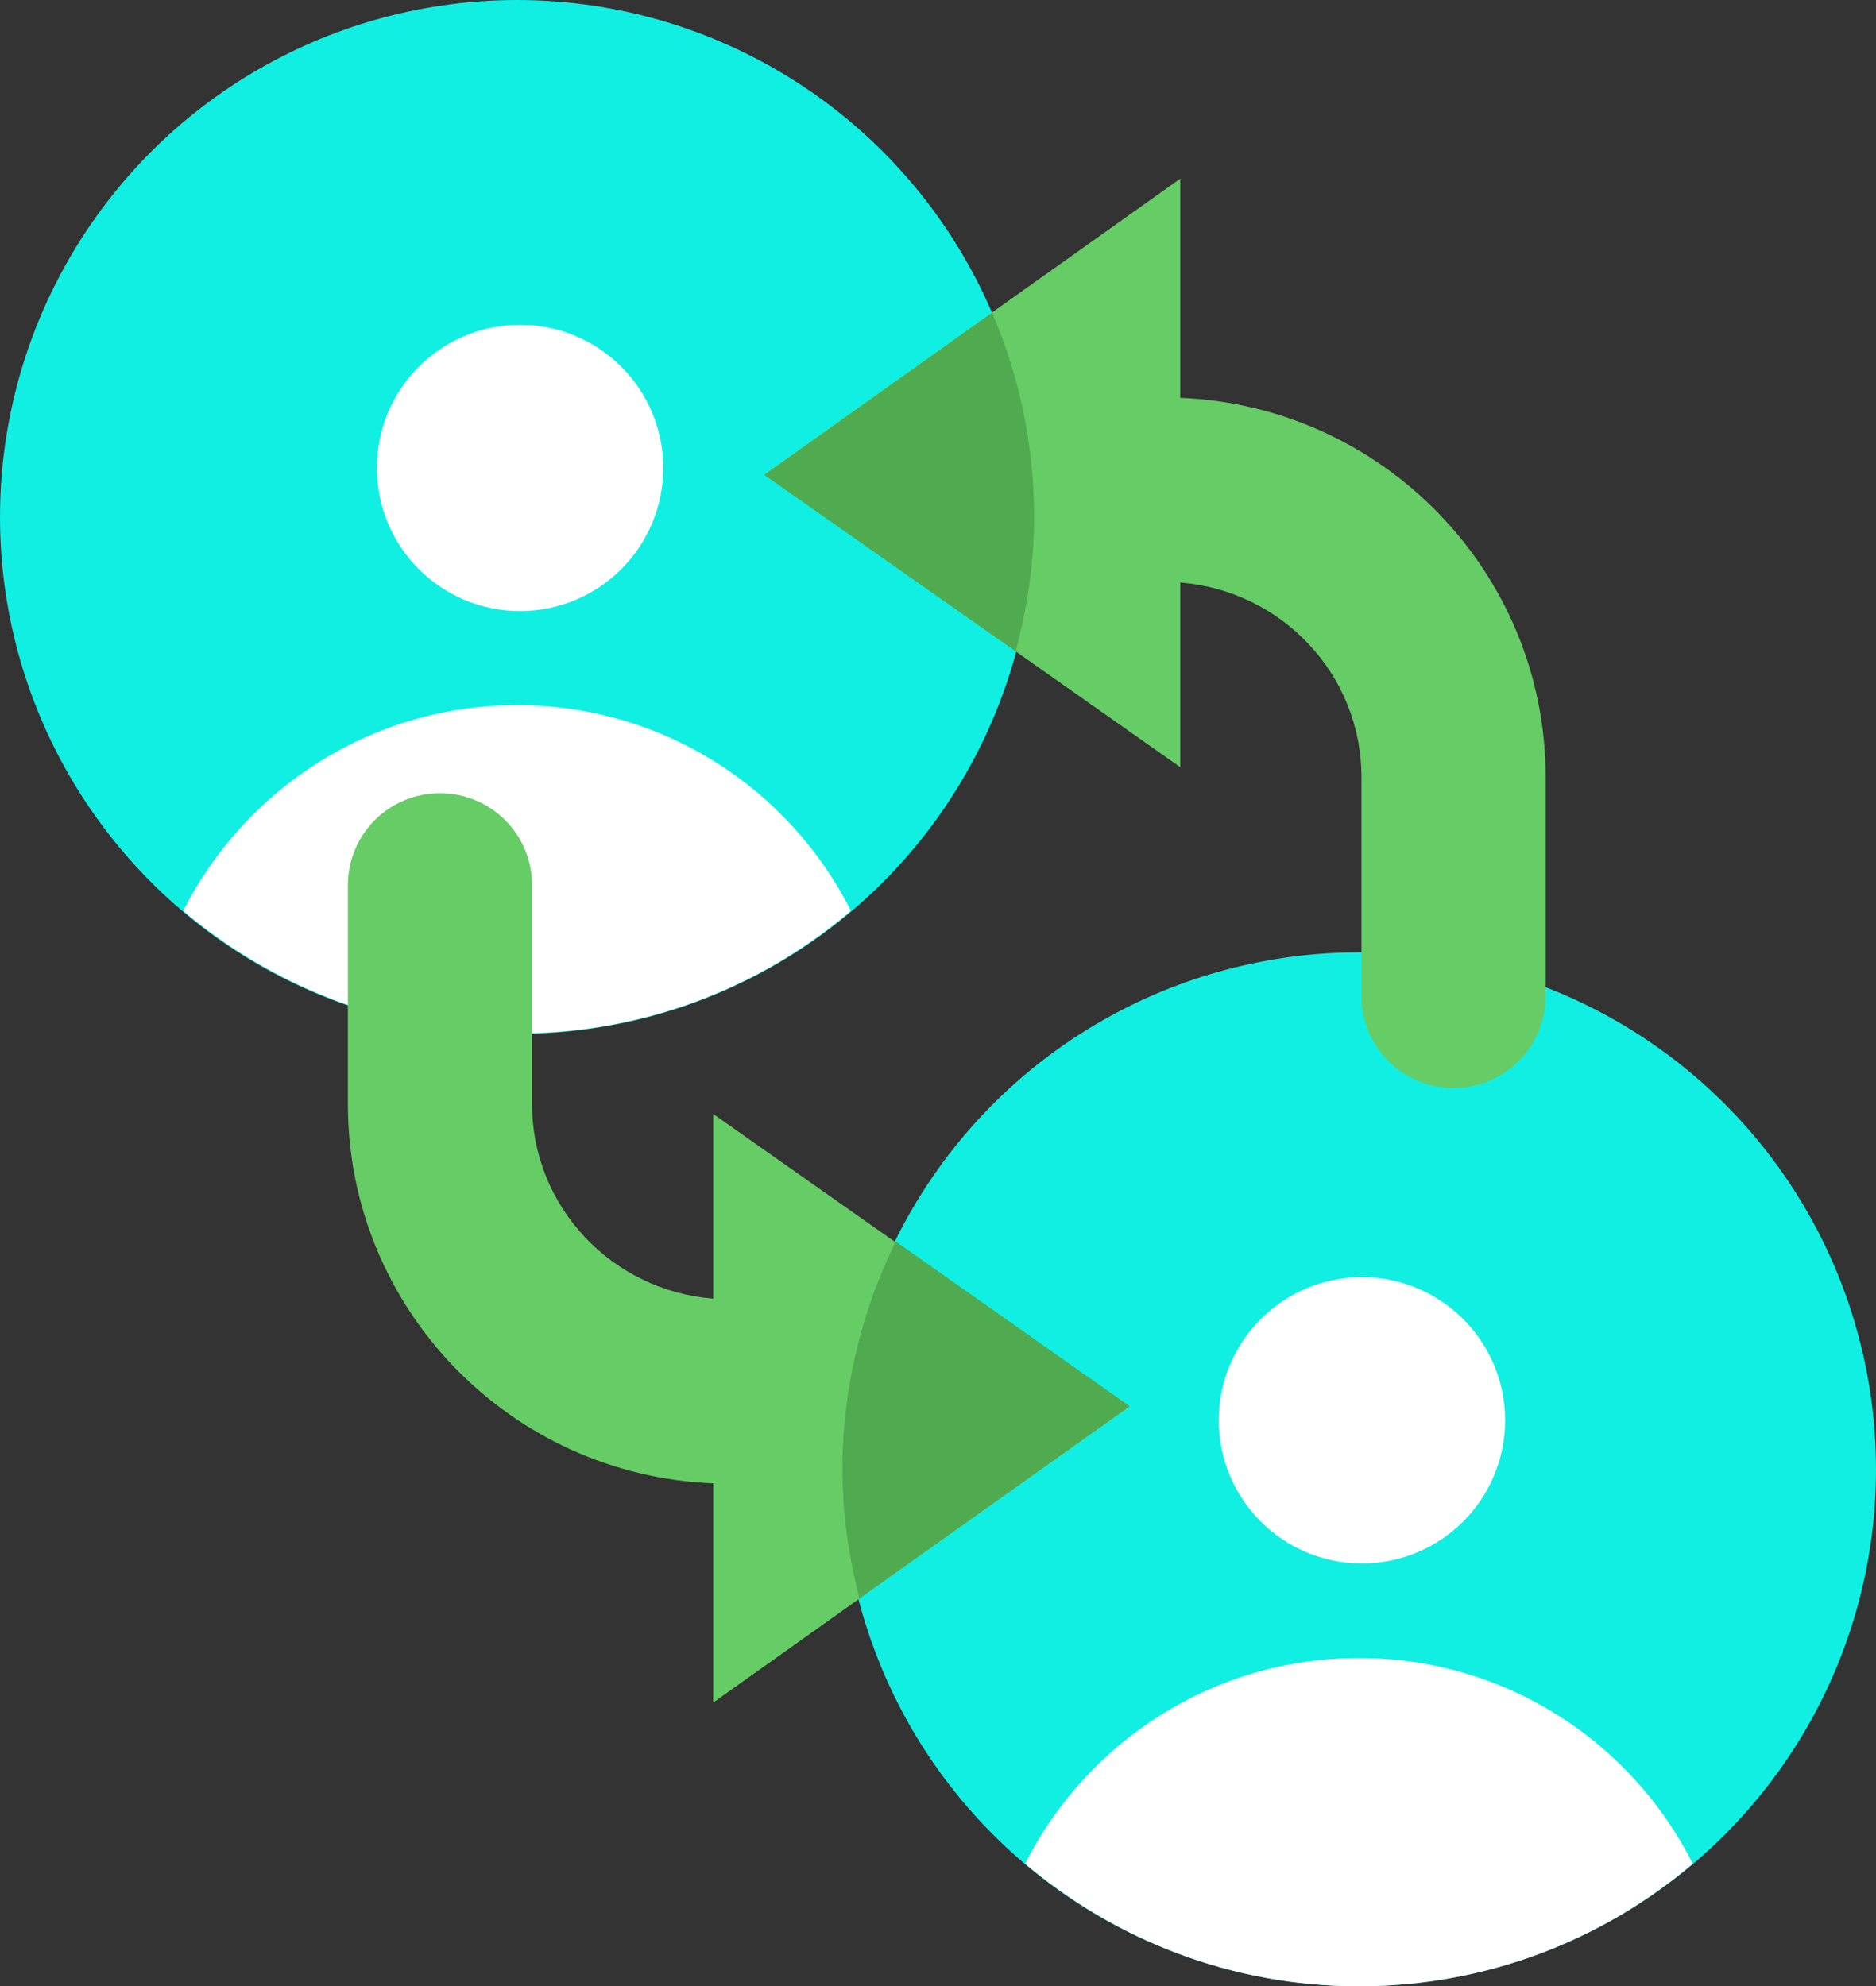 <?xml version="1.0" encoding="UTF-8"?>
<svg id="Layer_1" data-name="Layer 1" xmlns="http://www.w3.org/2000/svg" viewBox="0 0 37.48 39.69">
  <rect x="0" y="0" width="37.48" height="39.69" fill="#333333" stroke="none"/>
  <defs>
    <style>
      .cls-1 {
        fill: #6c6;
      }

      .cls-2 {
        fill: #50aa50;
      }

      .cls-3 {
        fill: #fff;
      }

      .cls-4 {
        fill: #11efe3;
      }
    </style>
  </defs>
  <circle class="cls-4" cx="27.15" cy="29.36" r="10.33"/>
  <circle class="cls-4" cx="10.33" cy="10.33" r="10.33"/>
  <path class="cls-1" d="M23.58,7.94V3.57l-8.31,5.91,8.31,5.85v-3.69c2.02.16,3.62,1.83,3.62,3.89v4.37c0,1.02.82,1.84,1.84,1.84s1.84-.82,1.84-1.84v-4.37c0-4.09-3.25-7.42-7.3-7.58Z"/>
  <path class="cls-3" d="M10.33,20.65c2.54,0,4.87-.92,6.67-2.45-1.23-2.44-3.75-4.11-6.67-4.11s-5.44,1.68-6.67,4.11c1.8,1.52,4.12,2.45,6.67,2.45Z"/>
  <circle class="cls-3" cx="10.39" cy="9.35" r="2.86"/>
  <path class="cls-3" d="M27.15,39.69c2.54,0,4.87-.92,6.67-2.45-1.23-2.44-3.75-4.11-6.67-4.11s-5.44,1.68-6.67,4.11c1.8,1.52,4.12,2.45,6.67,2.45Z"/>
  <circle class="cls-3" cx="27.21" cy="28.38" r="2.86"/>
  <path class="cls-2" d="M20.29,13.02c.23-.86.37-1.76.37-2.69,0-1.45-.3-2.83-.84-4.08l-4.55,3.24,5.03,3.53Z"/>
  <path class="cls-1" d="M14.25,29.65v4.37l8.31-5.91-8.31-5.85v3.69c-2.02-.16-3.62-1.83-3.62-3.89v-4.37c0-1.02-.82-1.84-1.84-1.84s-1.84.82-1.84,1.84v4.37c0,4.09,3.25,7.42,7.3,7.58Z"/>
  <path class="cls-2" d="M17.89,24.82c-.67,1.37-1.06,2.91-1.06,4.54,0,.89.13,1.76.34,2.58l5.4-3.84-4.67-3.29Z"/>
</svg>